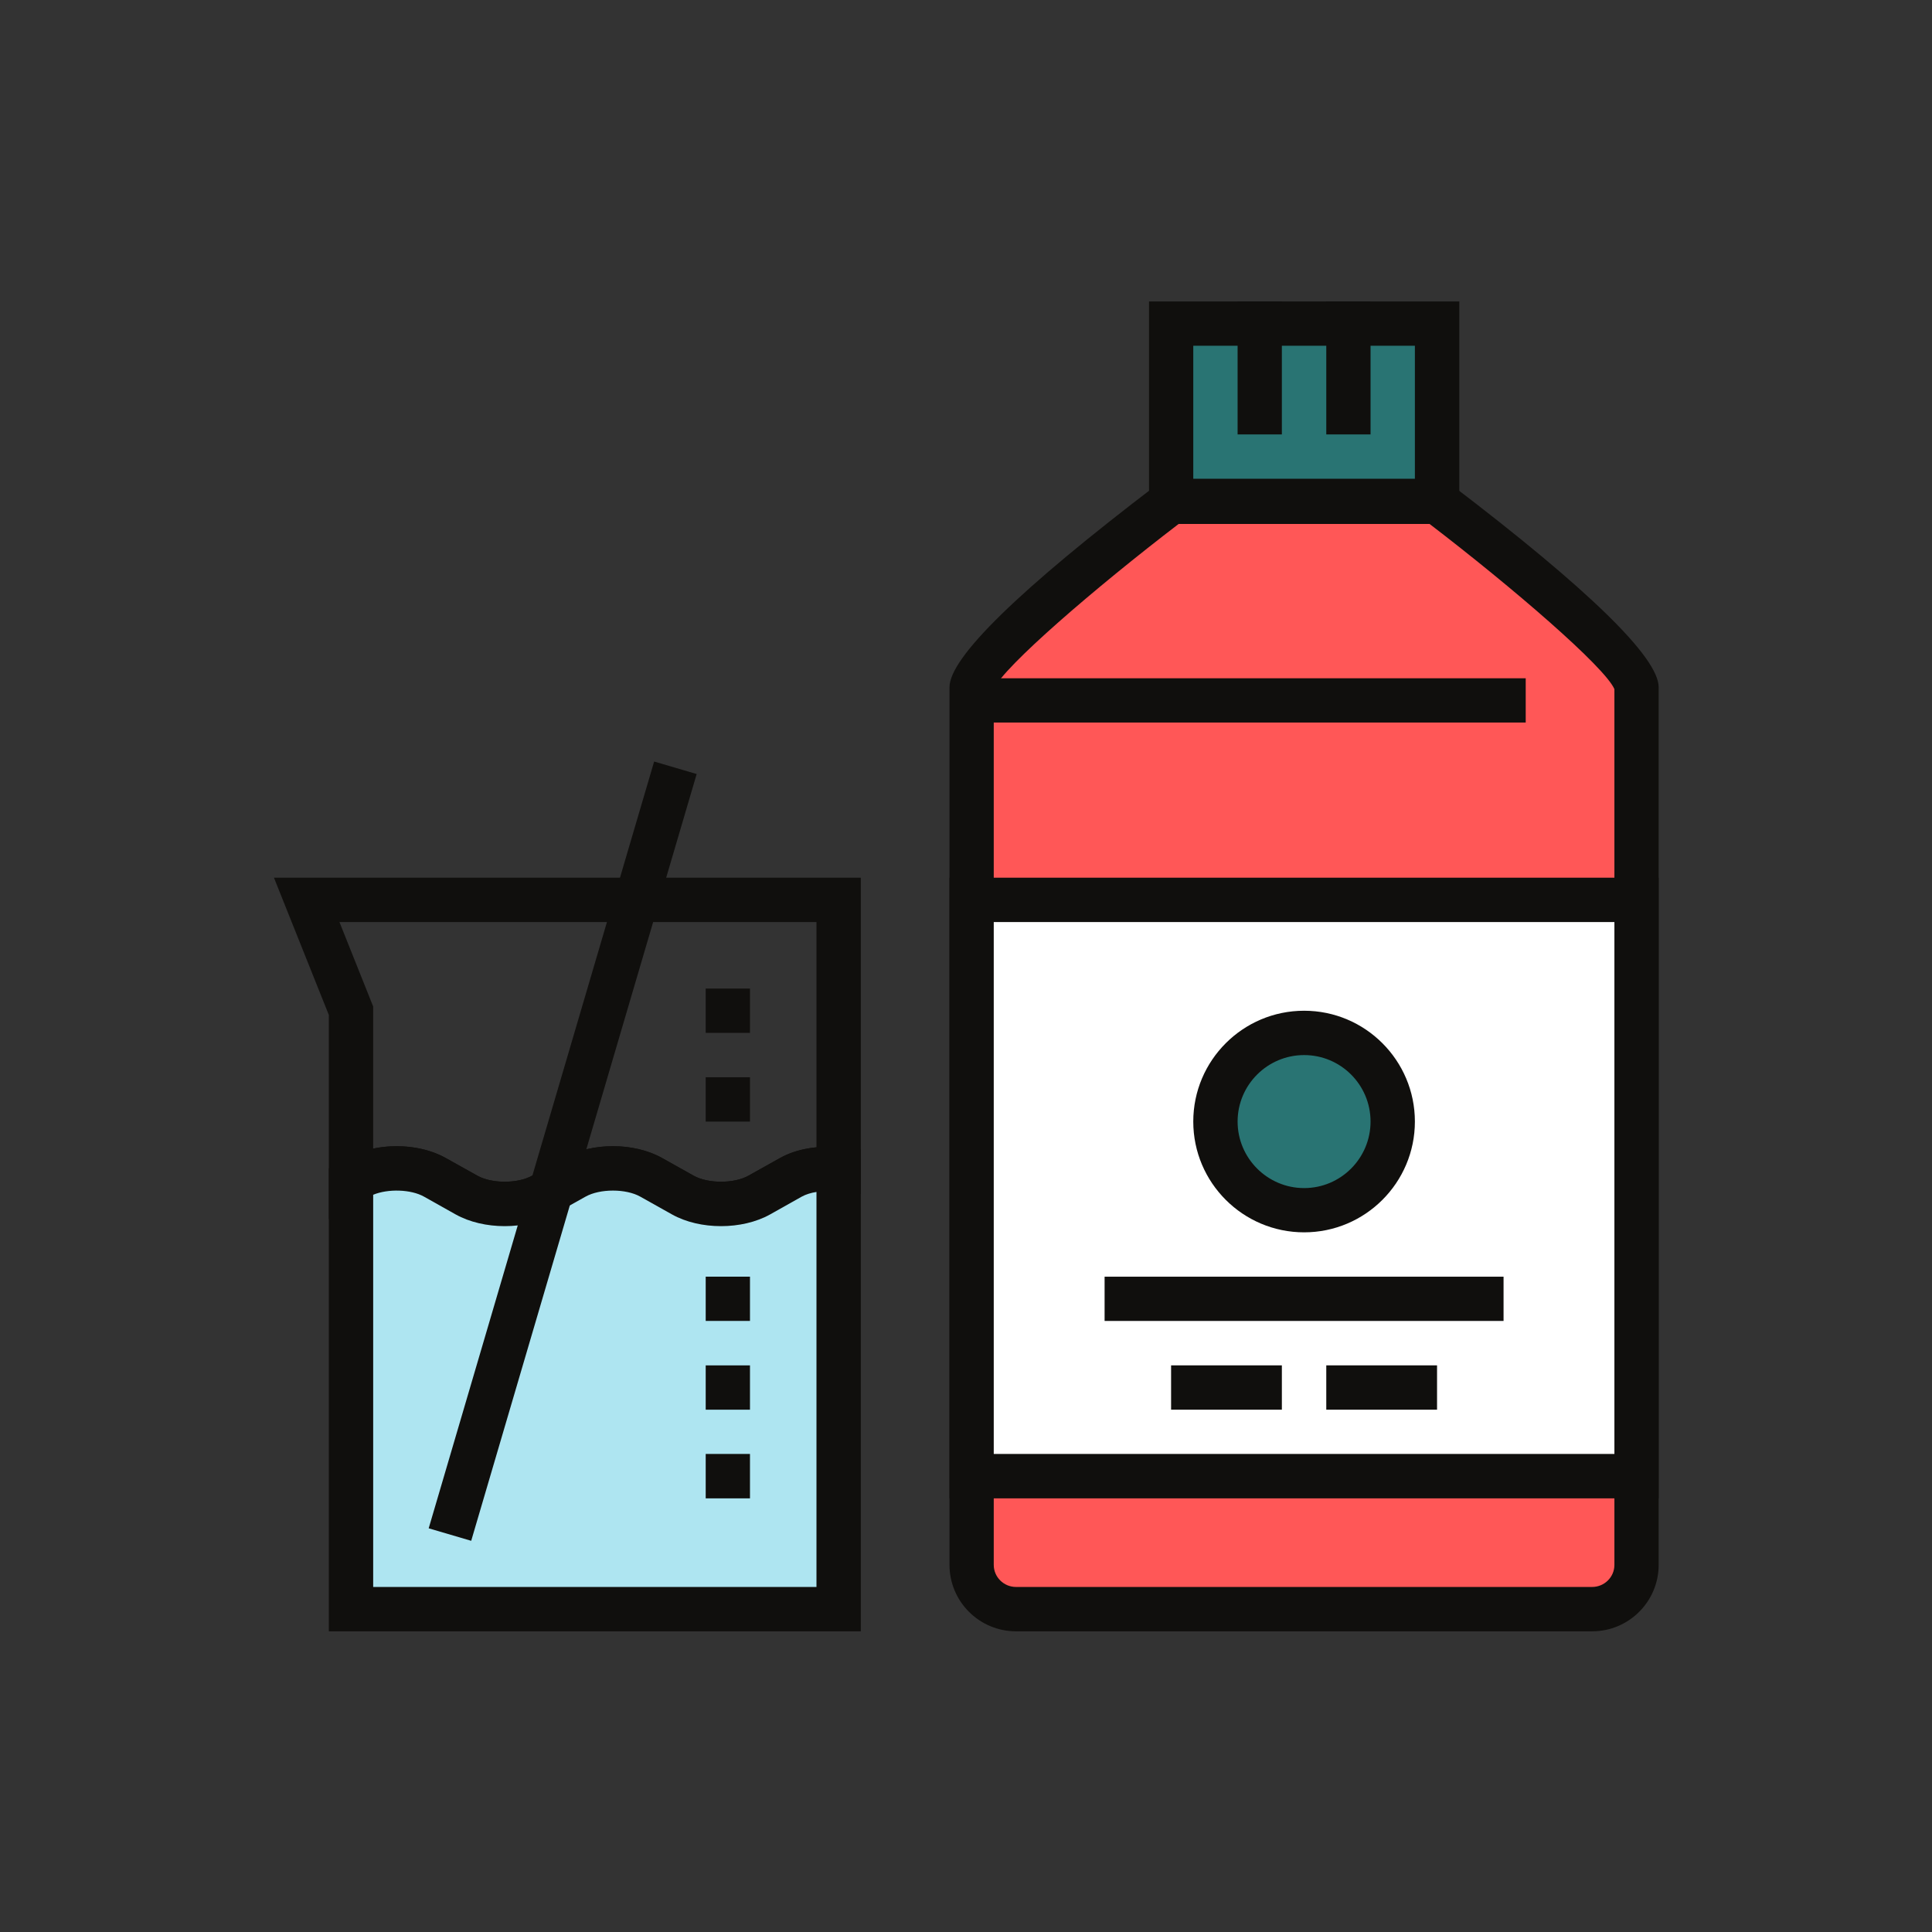 <svg xmlns="http://www.w3.org/2000/svg" xmlns:xlink="http://www.w3.org/1999/xlink" width="128" viewBox="0 0 96 96" height="128" preserveAspectRatio="xMidYMid meet"><rect x="0" y="0" width="96" height="96" fill="#333333" stroke="none"/><defs><clipPath id="b8422da70f"><path d="M 13.613 43 L 43 43 L 43 61 L 13.613 61 Z M 13.613 43 " clip-rule="nonzero"></path></clipPath><clipPath id="a62090493e"><path d="M 16 56.004 L 42.918 56.004 L 42.918 81.059 L 16 81.059 Z M 16 56.004 " clip-rule="nonzero"></path></clipPath><clipPath id="03a1a0cf4b"><path d="M 47 23.77 L 82.418 23.77 L 82.418 81.059 L 47 81.059 Z M 47 23.77 " clip-rule="nonzero"></path></clipPath><clipPath id="1bd7150ac4"><path d="M 47 43.305 L 82.418 43.305 L 82.418 74.562 L 47 74.562 Z M 47 43.305 " clip-rule="nonzero"></path></clipPath><clipPath id="70e214682e"><path d="M 57 14.602 L 73 14.602 L 73 26 L 57 26 Z M 57 14.602 " clip-rule="nonzero"></path></clipPath><clipPath id="331b52d083"><path d="M 61 14.602 L 64 14.602 L 64 22 L 61 22 Z M 61 14.602 " clip-rule="nonzero"></path></clipPath><clipPath id="54bba20cab"><path d="M 65 14.602 L 69 14.602 L 69 22 L 65 22 Z M 65 14.602 " clip-rule="nonzero"></path></clipPath></defs><g clip-path="url(#b8422da70f)"><path fill="#100f0d" d="M 30.457 56.953 C 31.324 56.953 32.199 57.148 32.895 57.539 L 34.465 58.418 C 35.18 58.82 36.477 58.82 37.191 58.418 L 38.762 57.539 C 39.277 57.254 39.895 57.074 40.57 57.008 L 40.57 45.816 L 16.867 45.816 L 18.543 50.012 L 18.543 57.074 C 19.758 56.82 21.137 56.973 22.145 57.539 L 23.719 58.418 C 24.434 58.82 25.727 58.82 26.441 58.418 L 28.016 57.539 C 28.711 57.148 29.582 56.953 30.457 56.953 Z M 35.828 60.926 C 34.953 60.926 34.082 60.73 33.391 60.344 L 31.816 59.461 C 31.105 59.059 29.809 59.059 29.094 59.461 L 27.516 60.344 C 26.129 61.121 24.031 61.121 22.641 60.344 L 21.07 59.461 C 20.355 59.059 19.059 59.059 18.344 59.461 L 16.34 60.586 L 16.34 50.434 L 13.613 43.613 L 42.773 43.613 L 42.773 59.328 L 41.562 59.207 C 40.883 59.141 40.242 59.23 39.836 59.461 L 38.266 60.344 C 37.57 60.73 36.699 60.926 35.828 60.926 " fill-opacity="1" fill-rule="nonzero"></path></g><path fill="#aee5f1" d="M 39.301 58.5 L 37.727 59.383 C 36.684 59.969 34.973 59.969 33.926 59.383 L 32.355 58.5 C 31.309 57.914 29.602 57.914 28.555 58.5 L 26.98 59.383 C 25.934 59.969 24.223 59.969 23.184 59.383 L 21.605 58.5 C 20.562 57.914 18.852 57.914 17.809 58.5 L 17.445 58.707 L 17.445 79.957 L 41.672 79.957 L 41.672 58.109 C 40.832 58.027 39.945 58.137 39.301 58.5 " fill-opacity="1" fill-rule="nonzero"></path><g clip-path="url(#a62090493e)"><path fill="#100f0d" d="M 39.301 58.5 L 39.312 58.5 Z M 18.543 78.855 L 40.57 78.855 L 40.57 59.227 C 40.289 59.27 40.035 59.352 39.836 59.461 L 38.266 60.344 C 36.875 61.121 34.777 61.121 33.391 60.344 L 31.816 59.461 C 31.105 59.059 29.809 59.059 29.094 59.461 L 27.516 60.344 C 26.129 61.121 24.031 61.121 22.641 60.344 L 21.07 59.461 C 20.418 59.094 19.281 59.062 18.543 59.367 Z M 42.773 81.059 L 16.34 81.059 L 16.34 58.059 L 17.27 57.539 C 18.656 56.758 20.754 56.758 22.145 57.539 L 23.719 58.418 C 24.43 58.82 25.727 58.82 26.441 58.418 L 28.016 57.539 C 29.406 56.758 31.5 56.758 32.895 57.539 L 34.465 58.418 C 35.18 58.82 36.477 58.82 37.191 58.418 L 38.762 57.539 C 39.566 57.086 40.645 56.902 41.781 57.016 L 42.773 57.113 L 42.773 81.059 " fill-opacity="1" fill-rule="nonzero"></path></g><path fill="#100f0d" d="M 35.066 51.324 L 35.066 49.121 L 37.266 49.121 L 37.266 51.324 C 35.066 51.324 37.266 51.324 35.066 51.324 Z M 35.066 55.73 L 35.066 53.527 L 37.266 53.527 L 37.266 55.73 C 35.066 55.73 37.266 55.73 35.066 55.73 " fill-opacity="1" fill-rule="nonzero"></path><path fill="#100f0d" d="M 35.066 65.637 L 35.066 63.438 L 37.266 63.438 L 37.266 65.637 C 35.066 65.637 37.266 65.637 35.066 65.637 Z M 35.066 70.047 L 35.066 67.844 L 37.266 67.844 L 37.266 70.047 C 35.066 70.047 37.266 70.047 35.066 70.047 Z M 35.066 74.453 L 35.066 72.246 L 37.266 72.246 L 37.266 74.453 C 35.066 74.453 37.266 74.453 35.066 74.453 " fill-opacity="1" fill-rule="nonzero"></path><path fill="#100f0d" d="M 23.414 76.562 L 21.301 75.941 L 32.504 37.84 L 34.617 38.461 L 23.414 76.562 " fill-opacity="1" fill-rule="nonzero"></path><path fill="#ff5757" d="M 58.191 24.934 L 71.406 24.934 C 71.406 24.934 81.32 32.473 81.32 34.145 L 81.32 77.758 C 81.32 78.422 81.027 79.016 80.559 79.422 C 80.172 79.754 79.668 79.957 79.113 79.957 L 50.484 79.957 C 49.93 79.957 49.426 79.758 49.039 79.422 C 48.574 79.016 48.277 78.422 48.277 77.758 L 48.277 34.145 C 48.277 32.473 58.191 24.934 58.191 24.934 " fill-opacity="1" fill-rule="nonzero"></path><g clip-path="url(#03a1a0cf4b)"><path fill="#100f0d" d="M 49.363 34.289 Z M 80.238 34.289 Z M 49.379 34.242 L 49.379 77.758 C 49.379 78.363 49.875 78.855 50.484 78.855 L 79.113 78.855 C 79.723 78.855 80.219 78.363 80.219 77.758 L 80.219 34.242 C 79.738 33.137 75.172 29.203 71.035 26.035 L 58.566 26.035 C 54.426 29.203 49.859 33.137 49.379 34.242 Z M 79.113 81.059 L 50.484 81.059 C 48.66 81.059 47.18 79.578 47.18 77.758 L 47.18 34.145 C 47.18 32.672 50.66 29.281 57.527 24.055 L 57.82 23.832 L 71.777 23.832 L 72.074 24.055 C 78.941 29.281 82.418 32.672 82.418 34.145 L 82.418 77.758 C 82.418 79.578 80.938 81.059 79.113 81.059 " fill-opacity="1" fill-rule="nonzero"></path></g><path fill="#ffffff" d="M 81.32 44.715 L 48.277 44.715 L 48.277 73.352 L 81.32 73.352 L 81.32 44.715 " fill-opacity="1" fill-rule="nonzero"></path><g clip-path="url(#1bd7150ac4)"><path fill="#100f0d" d="M 49.379 72.246 L 80.219 72.246 L 80.219 45.816 L 49.379 45.816 Z M 82.418 74.453 L 47.18 74.453 L 47.18 43.613 L 82.418 43.613 L 82.418 74.453 " fill-opacity="1" fill-rule="nonzero"></path></g><path fill="#100f0d" d="M 74.711 65.637 L 54.887 65.637 L 54.887 63.438 L 74.711 63.438 L 74.711 65.637 " fill-opacity="1" fill-rule="nonzero"></path><path fill="#100f0d" d="M 63.695 70.047 L 58.191 70.047 L 58.191 67.844 L 63.695 67.844 Z M 71.406 70.047 L 65.902 70.047 L 65.902 67.844 L 71.406 67.844 L 71.406 70.047 " fill-opacity="1" fill-rule="nonzero"></path><path fill="#297473" d="M 71.406 16.082 L 58.191 16.082 L 58.191 24.891 L 71.406 24.891 L 71.406 16.082 " fill-opacity="1" fill-rule="nonzero"></path><g clip-path="url(#70e214682e)"><path fill="#100f0d" d="M 59.293 23.789 L 70.305 23.789 L 70.305 17.18 L 59.293 17.18 Z M 72.512 25.996 L 57.094 25.996 L 57.094 14.98 L 72.512 14.98 L 72.512 25.996 " fill-opacity="1" fill-rule="nonzero"></path></g><g clip-path="url(#331b52d083)"><path fill="#100f0d" d="M 63.695 21.586 L 61.496 21.586 L 61.496 14.98 L 63.695 14.98 L 63.695 21.586 " fill-opacity="1" fill-rule="nonzero"></path></g><g clip-path="url(#54bba20cab)"><path fill="#100f0d" d="M 68.102 21.586 L 65.902 21.586 L 65.902 14.98 L 68.102 14.98 L 68.102 21.586 " fill-opacity="1" fill-rule="nonzero"></path></g><path fill="#100f0d" d="M 75.812 35.902 L 48.277 35.902 L 48.277 33.703 L 75.812 33.703 L 75.812 35.902 " fill-opacity="1" fill-rule="nonzero"></path><path fill="#297473" d="M 69.207 55.73 C 69.207 58.164 67.234 60.133 64.801 60.133 C 62.363 60.133 60.395 58.164 60.395 55.73 C 60.395 53.297 62.363 51.324 64.801 51.324 C 67.234 51.324 69.207 53.297 69.207 55.73 " fill-opacity="1" fill-rule="nonzero"></path><path fill="#100f0d" d="M 64.801 52.426 C 62.98 52.426 61.496 53.906 61.496 55.73 C 61.496 57.551 62.98 59.035 64.801 59.035 C 66.625 59.035 68.102 57.551 68.102 55.73 C 68.102 53.906 66.625 52.426 64.801 52.426 Z M 64.801 61.234 C 61.762 61.234 59.293 58.766 59.293 55.73 C 59.293 52.691 61.762 50.223 64.801 50.223 C 67.836 50.223 70.305 52.691 70.305 55.73 C 70.305 58.766 67.836 61.234 64.801 61.234 " fill-opacity="1" fill-rule="nonzero"></path></svg>